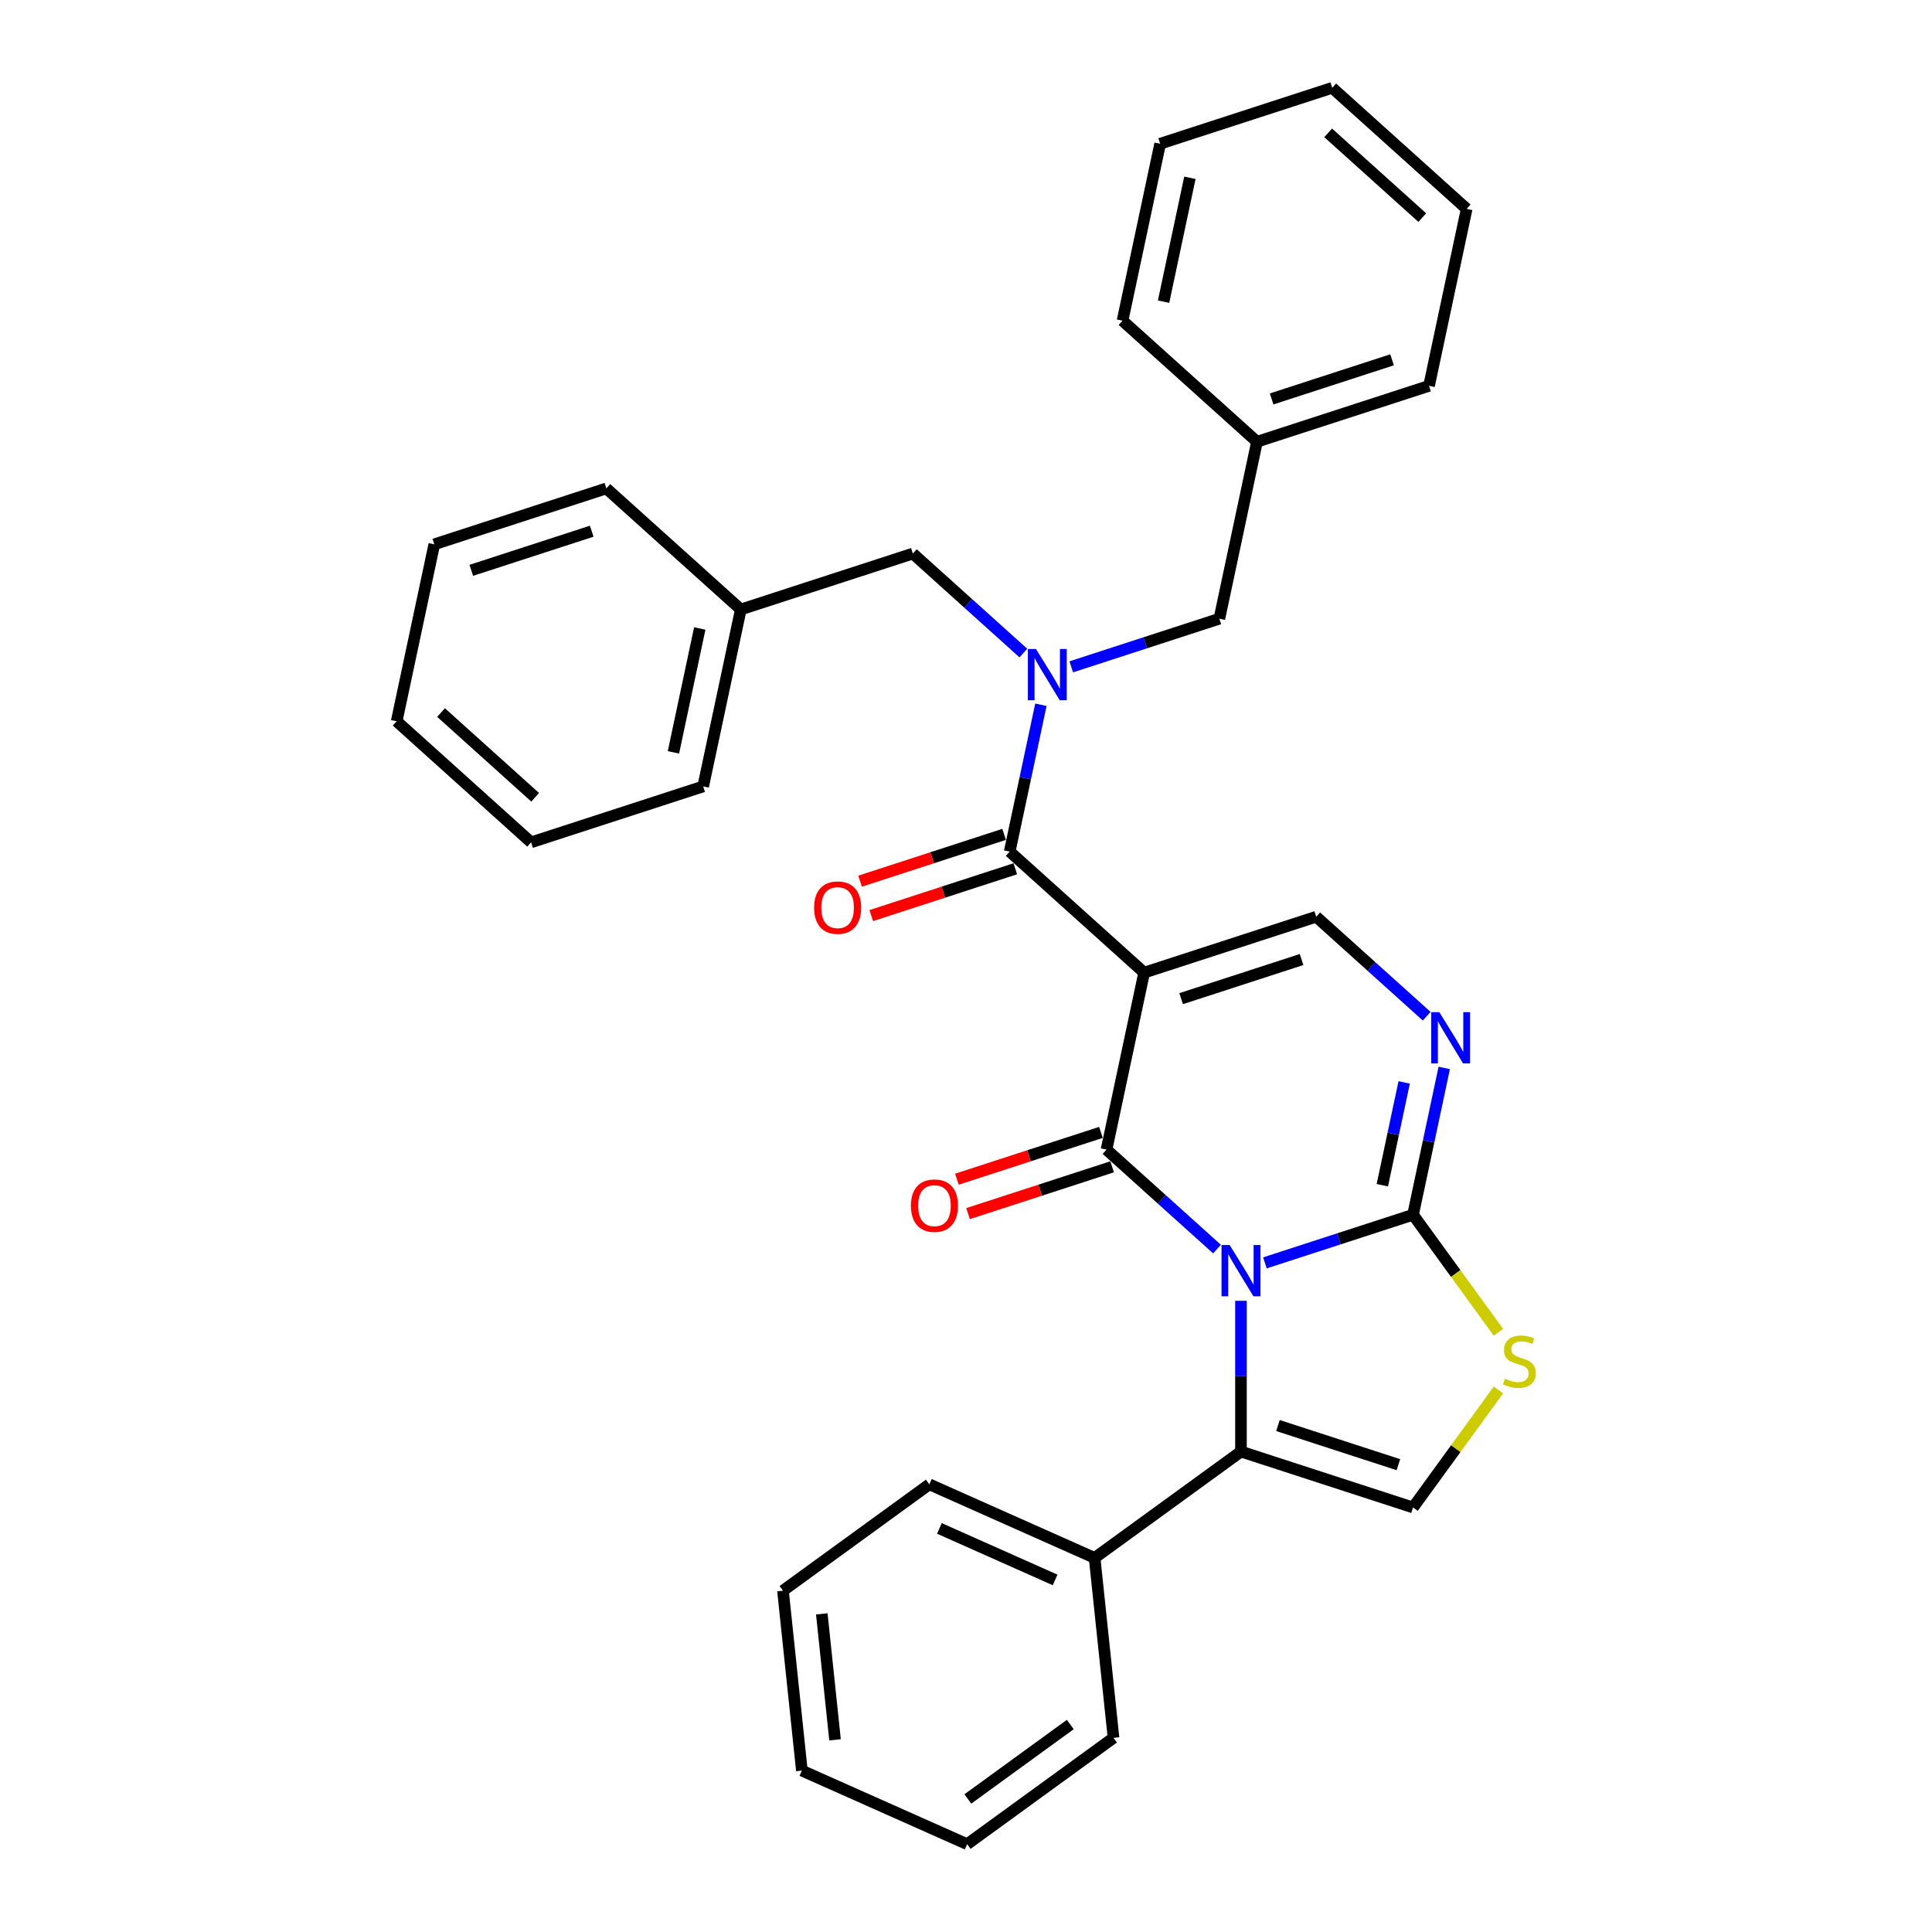 <?xml version='1.0' encoding='iso-8859-1'?>
<svg version='1.1' baseProfile='full'
              xmlns='http://www.w3.org/2000/svg'
                      xmlns:rdkit='http://www.rdkit.org/xml'
                      xmlns:xlink='http://www.w3.org/1999/xlink'
                  xml:space='preserve'
width='1000px' height='1000px' viewBox='0 0 1000 1000'>
<!-- END OF HEADER -->
<rect style='opacity:1.0;fill:#FFFFFF;stroke:none' width='1000' height='1000' x='0' y='0'> </rect>
<path class='bond-0' d='M 629.928,646.527 L 601.333,620.779' style='fill:none;fill-rule:evenodd;stroke:#0000FF;stroke-width:6px;stroke-linecap:butt;stroke-linejoin:miter;stroke-opacity:1' />
<path class='bond-0' d='M 601.333,620.779 L 572.737,595.031' style='fill:none;fill-rule:evenodd;stroke:#000000;stroke-width:6px;stroke-linecap:butt;stroke-linejoin:miter;stroke-opacity:1' />
<path class='bond-2' d='M 654.725,653.662 L 693.055,641.208' style='fill:none;fill-rule:evenodd;stroke:#0000FF;stroke-width:6px;stroke-linecap:butt;stroke-linejoin:miter;stroke-opacity:1' />
<path class='bond-2' d='M 693.055,641.208 L 731.386,628.753' style='fill:none;fill-rule:evenodd;stroke:#000000;stroke-width:6px;stroke-linecap:butt;stroke-linejoin:miter;stroke-opacity:1' />
<path class='bond-3' d='M 642.327,673.291 L 642.327,712.312' style='fill:none;fill-rule:evenodd;stroke:#0000FF;stroke-width:6px;stroke-linecap:butt;stroke-linejoin:miter;stroke-opacity:1' />
<path class='bond-3' d='M 642.327,712.312 L 642.327,751.333' style='fill:none;fill-rule:evenodd;stroke:#000000;stroke-width:6px;stroke-linecap:butt;stroke-linejoin:miter;stroke-opacity:1' />
<path class='bond-1' d='M 572.737,595.031 L 592.206,503.435' style='fill:none;fill-rule:evenodd;stroke:#000000;stroke-width:6px;stroke-linecap:butt;stroke-linejoin:miter;stroke-opacity:1' />
<path class='bond-10' d='M 569.843,586.125 L 532.571,598.236' style='fill:none;fill-rule:evenodd;stroke:#000000;stroke-width:6px;stroke-linecap:butt;stroke-linejoin:miter;stroke-opacity:1' />
<path class='bond-10' d='M 532.571,598.236 L 495.298,610.346' style='fill:none;fill-rule:evenodd;stroke:#FF0000;stroke-width:6px;stroke-linecap:butt;stroke-linejoin:miter;stroke-opacity:1' />
<path class='bond-10' d='M 575.63,603.937 L 538.358,616.048' style='fill:none;fill-rule:evenodd;stroke:#000000;stroke-width:6px;stroke-linecap:butt;stroke-linejoin:miter;stroke-opacity:1' />
<path class='bond-10' d='M 538.358,616.048 L 501.086,628.158' style='fill:none;fill-rule:evenodd;stroke:#FF0000;stroke-width:6px;stroke-linecap:butt;stroke-linejoin:miter;stroke-opacity:1' />
<path class='bond-4' d='M 592.206,503.435 L 522.616,440.776' style='fill:none;fill-rule:evenodd;stroke:#000000;stroke-width:6px;stroke-linecap:butt;stroke-linejoin:miter;stroke-opacity:1' />
<path class='bond-33' d='M 592.206,503.435 L 681.265,474.498' style='fill:none;fill-rule:evenodd;stroke:#000000;stroke-width:6px;stroke-linecap:butt;stroke-linejoin:miter;stroke-opacity:1' />
<path class='bond-33' d='M 611.352,516.906 L 673.694,496.65' style='fill:none;fill-rule:evenodd;stroke:#000000;stroke-width:6px;stroke-linecap:butt;stroke-linejoin:miter;stroke-opacity:1' />
<path class='bond-5' d='M 731.386,628.753 L 739.463,590.756' style='fill:none;fill-rule:evenodd;stroke:#000000;stroke-width:6px;stroke-linecap:butt;stroke-linejoin:miter;stroke-opacity:1' />
<path class='bond-5' d='M 739.463,590.756 L 747.539,552.758' style='fill:none;fill-rule:evenodd;stroke:#0000FF;stroke-width:6px;stroke-linecap:butt;stroke-linejoin:miter;stroke-opacity:1' />
<path class='bond-5' d='M 715.49,613.46 L 721.143,586.862' style='fill:none;fill-rule:evenodd;stroke:#000000;stroke-width:6px;stroke-linecap:butt;stroke-linejoin:miter;stroke-opacity:1' />
<path class='bond-5' d='M 721.143,586.862 L 726.797,560.263' style='fill:none;fill-rule:evenodd;stroke:#0000FF;stroke-width:6px;stroke-linecap:butt;stroke-linejoin:miter;stroke-opacity:1' />
<path class='bond-8' d='M 731.386,628.753 L 753.485,659.17' style='fill:none;fill-rule:evenodd;stroke:#000000;stroke-width:6px;stroke-linecap:butt;stroke-linejoin:miter;stroke-opacity:1' />
<path class='bond-8' d='M 753.485,659.17 L 775.584,689.586' style='fill:none;fill-rule:evenodd;stroke:#CCCC00;stroke-width:6px;stroke-linecap:butt;stroke-linejoin:miter;stroke-opacity:1' />
<path class='bond-9' d='M 642.327,751.333 L 731.386,780.27' style='fill:none;fill-rule:evenodd;stroke:#000000;stroke-width:6px;stroke-linecap:butt;stroke-linejoin:miter;stroke-opacity:1' />
<path class='bond-9' d='M 661.473,737.861 L 723.814,758.117' style='fill:none;fill-rule:evenodd;stroke:#000000;stroke-width:6px;stroke-linecap:butt;stroke-linejoin:miter;stroke-opacity:1' />
<path class='bond-14' d='M 642.327,751.333 L 566.568,806.374' style='fill:none;fill-rule:evenodd;stroke:#000000;stroke-width:6px;stroke-linecap:butt;stroke-linejoin:miter;stroke-opacity:1' />
<path class='bond-7' d='M 522.616,440.776 L 530.693,402.778' style='fill:none;fill-rule:evenodd;stroke:#000000;stroke-width:6px;stroke-linecap:butt;stroke-linejoin:miter;stroke-opacity:1' />
<path class='bond-7' d='M 530.693,402.778 L 538.77,364.781' style='fill:none;fill-rule:evenodd;stroke:#0000FF;stroke-width:6px;stroke-linecap:butt;stroke-linejoin:miter;stroke-opacity:1' />
<path class='bond-13' d='M 519.722,431.87 L 482.45,443.981' style='fill:none;fill-rule:evenodd;stroke:#000000;stroke-width:6px;stroke-linecap:butt;stroke-linejoin:miter;stroke-opacity:1' />
<path class='bond-13' d='M 482.45,443.981 L 445.178,456.091' style='fill:none;fill-rule:evenodd;stroke:#FF0000;stroke-width:6px;stroke-linecap:butt;stroke-linejoin:miter;stroke-opacity:1' />
<path class='bond-13' d='M 525.51,449.682 L 488.238,461.793' style='fill:none;fill-rule:evenodd;stroke:#000000;stroke-width:6px;stroke-linecap:butt;stroke-linejoin:miter;stroke-opacity:1' />
<path class='bond-13' d='M 488.238,461.793 L 450.965,473.903' style='fill:none;fill-rule:evenodd;stroke:#FF0000;stroke-width:6px;stroke-linecap:butt;stroke-linejoin:miter;stroke-opacity:1' />
<path class='bond-6' d='M 738.457,525.994 L 709.861,500.246' style='fill:none;fill-rule:evenodd;stroke:#0000FF;stroke-width:6px;stroke-linecap:butt;stroke-linejoin:miter;stroke-opacity:1' />
<path class='bond-6' d='M 709.861,500.246 L 681.265,474.498' style='fill:none;fill-rule:evenodd;stroke:#000000;stroke-width:6px;stroke-linecap:butt;stroke-linejoin:miter;stroke-opacity:1' />
<path class='bond-11' d='M 529.687,338.017 L 501.091,312.269' style='fill:none;fill-rule:evenodd;stroke:#0000FF;stroke-width:6px;stroke-linecap:butt;stroke-linejoin:miter;stroke-opacity:1' />
<path class='bond-11' d='M 501.091,312.269 L 472.496,286.521' style='fill:none;fill-rule:evenodd;stroke:#000000;stroke-width:6px;stroke-linecap:butt;stroke-linejoin:miter;stroke-opacity:1' />
<path class='bond-12' d='M 554.484,345.152 L 592.814,332.697' style='fill:none;fill-rule:evenodd;stroke:#0000FF;stroke-width:6px;stroke-linecap:butt;stroke-linejoin:miter;stroke-opacity:1' />
<path class='bond-12' d='M 592.814,332.697 L 631.145,320.243' style='fill:none;fill-rule:evenodd;stroke:#000000;stroke-width:6px;stroke-linecap:butt;stroke-linejoin:miter;stroke-opacity:1' />
<path class='bond-32' d='M 775.584,719.437 L 753.485,749.853' style='fill:none;fill-rule:evenodd;stroke:#CCCC00;stroke-width:6px;stroke-linecap:butt;stroke-linejoin:miter;stroke-opacity:1' />
<path class='bond-32' d='M 753.485,749.853 L 731.386,780.27' style='fill:none;fill-rule:evenodd;stroke:#000000;stroke-width:6px;stroke-linecap:butt;stroke-linejoin:miter;stroke-opacity:1' />
<path class='bond-16' d='M 472.496,286.521 L 383.436,315.458' style='fill:none;fill-rule:evenodd;stroke:#000000;stroke-width:6px;stroke-linecap:butt;stroke-linejoin:miter;stroke-opacity:1' />
<path class='bond-15' d='M 631.145,320.243 L 650.614,228.647' style='fill:none;fill-rule:evenodd;stroke:#000000;stroke-width:6px;stroke-linecap:butt;stroke-linejoin:miter;stroke-opacity:1' />
<path class='bond-17' d='M 566.568,806.374 L 481.022,768.287' style='fill:none;fill-rule:evenodd;stroke:#000000;stroke-width:6px;stroke-linecap:butt;stroke-linejoin:miter;stroke-opacity:1' />
<path class='bond-17' d='M 546.119,817.771 L 486.236,791.109' style='fill:none;fill-rule:evenodd;stroke:#000000;stroke-width:6px;stroke-linecap:butt;stroke-linejoin:miter;stroke-opacity:1' />
<path class='bond-18' d='M 566.568,806.374 L 576.357,899.504' style='fill:none;fill-rule:evenodd;stroke:#000000;stroke-width:6px;stroke-linecap:butt;stroke-linejoin:miter;stroke-opacity:1' />
<path class='bond-21' d='M 650.614,228.647 L 739.673,199.71' style='fill:none;fill-rule:evenodd;stroke:#000000;stroke-width:6px;stroke-linecap:butt;stroke-linejoin:miter;stroke-opacity:1' />
<path class='bond-21' d='M 658.186,206.494 L 720.527,186.238' style='fill:none;fill-rule:evenodd;stroke:#000000;stroke-width:6px;stroke-linecap:butt;stroke-linejoin:miter;stroke-opacity:1' />
<path class='bond-22' d='M 650.614,228.647 L 581.024,165.988' style='fill:none;fill-rule:evenodd;stroke:#000000;stroke-width:6px;stroke-linecap:butt;stroke-linejoin:miter;stroke-opacity:1' />
<path class='bond-19' d='M 383.436,315.458 L 363.967,407.054' style='fill:none;fill-rule:evenodd;stroke:#000000;stroke-width:6px;stroke-linecap:butt;stroke-linejoin:miter;stroke-opacity:1' />
<path class='bond-19' d='M 362.197,325.304 L 348.568,389.421' style='fill:none;fill-rule:evenodd;stroke:#000000;stroke-width:6px;stroke-linecap:butt;stroke-linejoin:miter;stroke-opacity:1' />
<path class='bond-20' d='M 383.436,315.458 L 313.847,252.799' style='fill:none;fill-rule:evenodd;stroke:#000000;stroke-width:6px;stroke-linecap:butt;stroke-linejoin:miter;stroke-opacity:1' />
<path class='bond-24' d='M 481.022,768.287 L 405.263,823.328' style='fill:none;fill-rule:evenodd;stroke:#000000;stroke-width:6px;stroke-linecap:butt;stroke-linejoin:miter;stroke-opacity:1' />
<path class='bond-23' d='M 576.357,899.504 L 500.598,954.545' style='fill:none;fill-rule:evenodd;stroke:#000000;stroke-width:6px;stroke-linecap:butt;stroke-linejoin:miter;stroke-opacity:1' />
<path class='bond-23' d='M 553.985,892.608 L 500.954,931.138' style='fill:none;fill-rule:evenodd;stroke:#000000;stroke-width:6px;stroke-linecap:butt;stroke-linejoin:miter;stroke-opacity:1' />
<path class='bond-28' d='M 363.967,407.054 L 274.908,435.991' style='fill:none;fill-rule:evenodd;stroke:#000000;stroke-width:6px;stroke-linecap:butt;stroke-linejoin:miter;stroke-opacity:1' />
<path class='bond-25' d='M 313.847,252.799 L 224.787,281.736' style='fill:none;fill-rule:evenodd;stroke:#000000;stroke-width:6px;stroke-linecap:butt;stroke-linejoin:miter;stroke-opacity:1' />
<path class='bond-25' d='M 306.275,274.951 L 243.934,295.207' style='fill:none;fill-rule:evenodd;stroke:#000000;stroke-width:6px;stroke-linecap:butt;stroke-linejoin:miter;stroke-opacity:1' />
<path class='bond-26' d='M 739.673,199.71 L 759.143,108.114' style='fill:none;fill-rule:evenodd;stroke:#000000;stroke-width:6px;stroke-linecap:butt;stroke-linejoin:miter;stroke-opacity:1' />
<path class='bond-27' d='M 581.024,165.988 L 600.494,74.392' style='fill:none;fill-rule:evenodd;stroke:#000000;stroke-width:6px;stroke-linecap:butt;stroke-linejoin:miter;stroke-opacity:1' />
<path class='bond-27' d='M 602.264,156.142 L 615.892,92.025' style='fill:none;fill-rule:evenodd;stroke:#000000;stroke-width:6px;stroke-linecap:butt;stroke-linejoin:miter;stroke-opacity:1' />
<path class='bond-29' d='M 500.598,954.545 L 415.052,916.458' style='fill:none;fill-rule:evenodd;stroke:#000000;stroke-width:6px;stroke-linecap:butt;stroke-linejoin:miter;stroke-opacity:1' />
<path class='bond-34' d='M 405.263,823.328 L 415.052,916.458' style='fill:none;fill-rule:evenodd;stroke:#000000;stroke-width:6px;stroke-linecap:butt;stroke-linejoin:miter;stroke-opacity:1' />
<path class='bond-34' d='M 425.358,835.34 L 432.209,900.531' style='fill:none;fill-rule:evenodd;stroke:#000000;stroke-width:6px;stroke-linecap:butt;stroke-linejoin:miter;stroke-opacity:1' />
<path class='bond-30' d='M 224.787,281.736 L 205.318,373.332' style='fill:none;fill-rule:evenodd;stroke:#000000;stroke-width:6px;stroke-linecap:butt;stroke-linejoin:miter;stroke-opacity:1' />
<path class='bond-35' d='M 759.143,108.114 L 689.553,45.455' style='fill:none;fill-rule:evenodd;stroke:#000000;stroke-width:6px;stroke-linecap:butt;stroke-linejoin:miter;stroke-opacity:1' />
<path class='bond-35' d='M 736.172,112.633 L 687.46,68.771' style='fill:none;fill-rule:evenodd;stroke:#000000;stroke-width:6px;stroke-linecap:butt;stroke-linejoin:miter;stroke-opacity:1' />
<path class='bond-31' d='M 600.494,74.392 L 689.553,45.455' style='fill:none;fill-rule:evenodd;stroke:#000000;stroke-width:6px;stroke-linecap:butt;stroke-linejoin:miter;stroke-opacity:1' />
<path class='bond-36' d='M 274.908,435.991 L 205.318,373.332' style='fill:none;fill-rule:evenodd;stroke:#000000;stroke-width:6px;stroke-linecap:butt;stroke-linejoin:miter;stroke-opacity:1' />
<path class='bond-36' d='M 277.001,412.674 L 228.288,368.813' style='fill:none;fill-rule:evenodd;stroke:#000000;stroke-width:6px;stroke-linecap:butt;stroke-linejoin:miter;stroke-opacity:1' />
<path  class='atom-0' d='M 636.465 644.431
L 645.155 658.477
Q 646.016 659.863, 647.402 662.372
Q 648.788 664.882, 648.863 665.032
L 648.863 644.431
L 652.384 644.431
L 652.384 670.95
L 648.751 670.95
L 639.424 655.593
Q 638.337 653.795, 637.176 651.735
Q 636.053 649.674, 635.715 649.038
L 635.715 670.95
L 632.269 670.95
L 632.269 644.431
L 636.465 644.431
' fill='#0000FF'/>
<path  class='atom-6' d='M 744.993 523.897
L 753.683 537.944
Q 754.545 539.33, 755.931 541.839
Q 757.317 544.349, 757.391 544.499
L 757.391 523.897
L 760.912 523.897
L 760.912 550.417
L 757.279 550.417
L 747.952 535.059
Q 746.866 533.262, 745.705 531.201
Q 744.581 529.141, 744.244 528.505
L 744.244 550.417
L 740.798 550.417
L 740.798 523.897
L 744.993 523.897
' fill='#0000FF'/>
<path  class='atom-8' d='M 536.224 335.92
L 544.914 349.967
Q 545.775 351.353, 547.161 353.862
Q 548.547 356.372, 548.622 356.522
L 548.622 335.92
L 552.143 335.92
L 552.143 362.44
L 548.509 362.44
L 539.183 347.082
Q 538.096 345.284, 536.935 343.224
Q 535.812 341.164, 535.474 340.527
L 535.474 362.44
L 532.028 362.44
L 532.028 335.92
L 536.224 335.92
' fill='#0000FF'/>
<path  class='atom-9' d='M 778.936 713.614
Q 779.236 713.726, 780.472 714.25
Q 781.708 714.775, 783.056 715.112
Q 784.442 715.411, 785.791 715.411
Q 788.3 715.411, 789.761 714.213
Q 791.222 712.977, 791.222 710.842
Q 791.222 709.381, 790.473 708.482
Q 789.761 707.583, 788.637 707.096
Q 787.514 706.609, 785.641 706.047
Q 783.281 705.336, 781.858 704.661
Q 780.472 703.987, 779.461 702.564
Q 778.487 701.14, 778.487 698.743
Q 778.487 695.409, 780.734 693.349
Q 783.019 691.289, 787.514 691.289
Q 790.585 691.289, 794.069 692.75
L 793.207 695.634
Q 790.023 694.323, 787.626 694.323
Q 785.042 694.323, 783.618 695.409
Q 782.195 696.458, 782.232 698.294
Q 782.232 699.717, 782.944 700.579
Q 783.693 701.44, 784.742 701.927
Q 785.828 702.414, 787.626 702.976
Q 790.023 703.725, 791.447 704.474
Q 792.87 705.223, 793.881 706.759
Q 794.93 708.257, 794.93 710.842
Q 794.93 714.513, 792.458 716.498
Q 790.023 718.446, 785.941 718.446
Q 783.581 718.446, 781.783 717.921
Q 780.022 717.434, 777.925 716.573
L 778.936 713.614
' fill='#CCCC00'/>
<path  class='atom-11' d='M 471.504 624.043
Q 471.504 617.676, 474.65 614.117
Q 477.797 610.559, 483.677 610.559
Q 489.558 610.559, 492.705 614.117
Q 495.851 617.676, 495.851 624.043
Q 495.851 630.486, 492.667 634.157
Q 489.483 637.79, 483.677 637.79
Q 477.834 637.79, 474.65 634.157
Q 471.504 630.523, 471.504 624.043
M 483.677 634.793
Q 487.723 634.793, 489.895 632.097
Q 492.105 629.362, 492.105 624.043
Q 492.105 618.837, 489.895 616.215
Q 487.723 613.555, 483.677 613.555
Q 479.632 613.555, 477.422 616.177
Q 475.25 618.799, 475.25 624.043
Q 475.25 629.4, 477.422 632.097
Q 479.632 634.793, 483.677 634.793
' fill='#FF0000'/>
<path  class='atom-14' d='M 421.383 469.788
Q 421.383 463.42, 424.53 459.862
Q 427.676 456.304, 433.557 456.304
Q 439.438 456.304, 442.584 459.862
Q 445.73 463.42, 445.73 469.788
Q 445.73 476.231, 442.547 479.902
Q 439.363 483.535, 433.557 483.535
Q 427.714 483.535, 424.53 479.902
Q 421.383 476.268, 421.383 469.788
M 433.557 480.538
Q 437.602 480.538, 439.775 477.841
Q 441.985 475.107, 441.985 469.788
Q 441.985 464.582, 439.775 461.96
Q 437.602 459.3, 433.557 459.3
Q 429.512 459.3, 427.302 461.922
Q 425.129 464.544, 425.129 469.788
Q 425.129 475.144, 427.302 477.841
Q 429.512 480.538, 433.557 480.538
' fill='#FF0000'/>
</svg>
